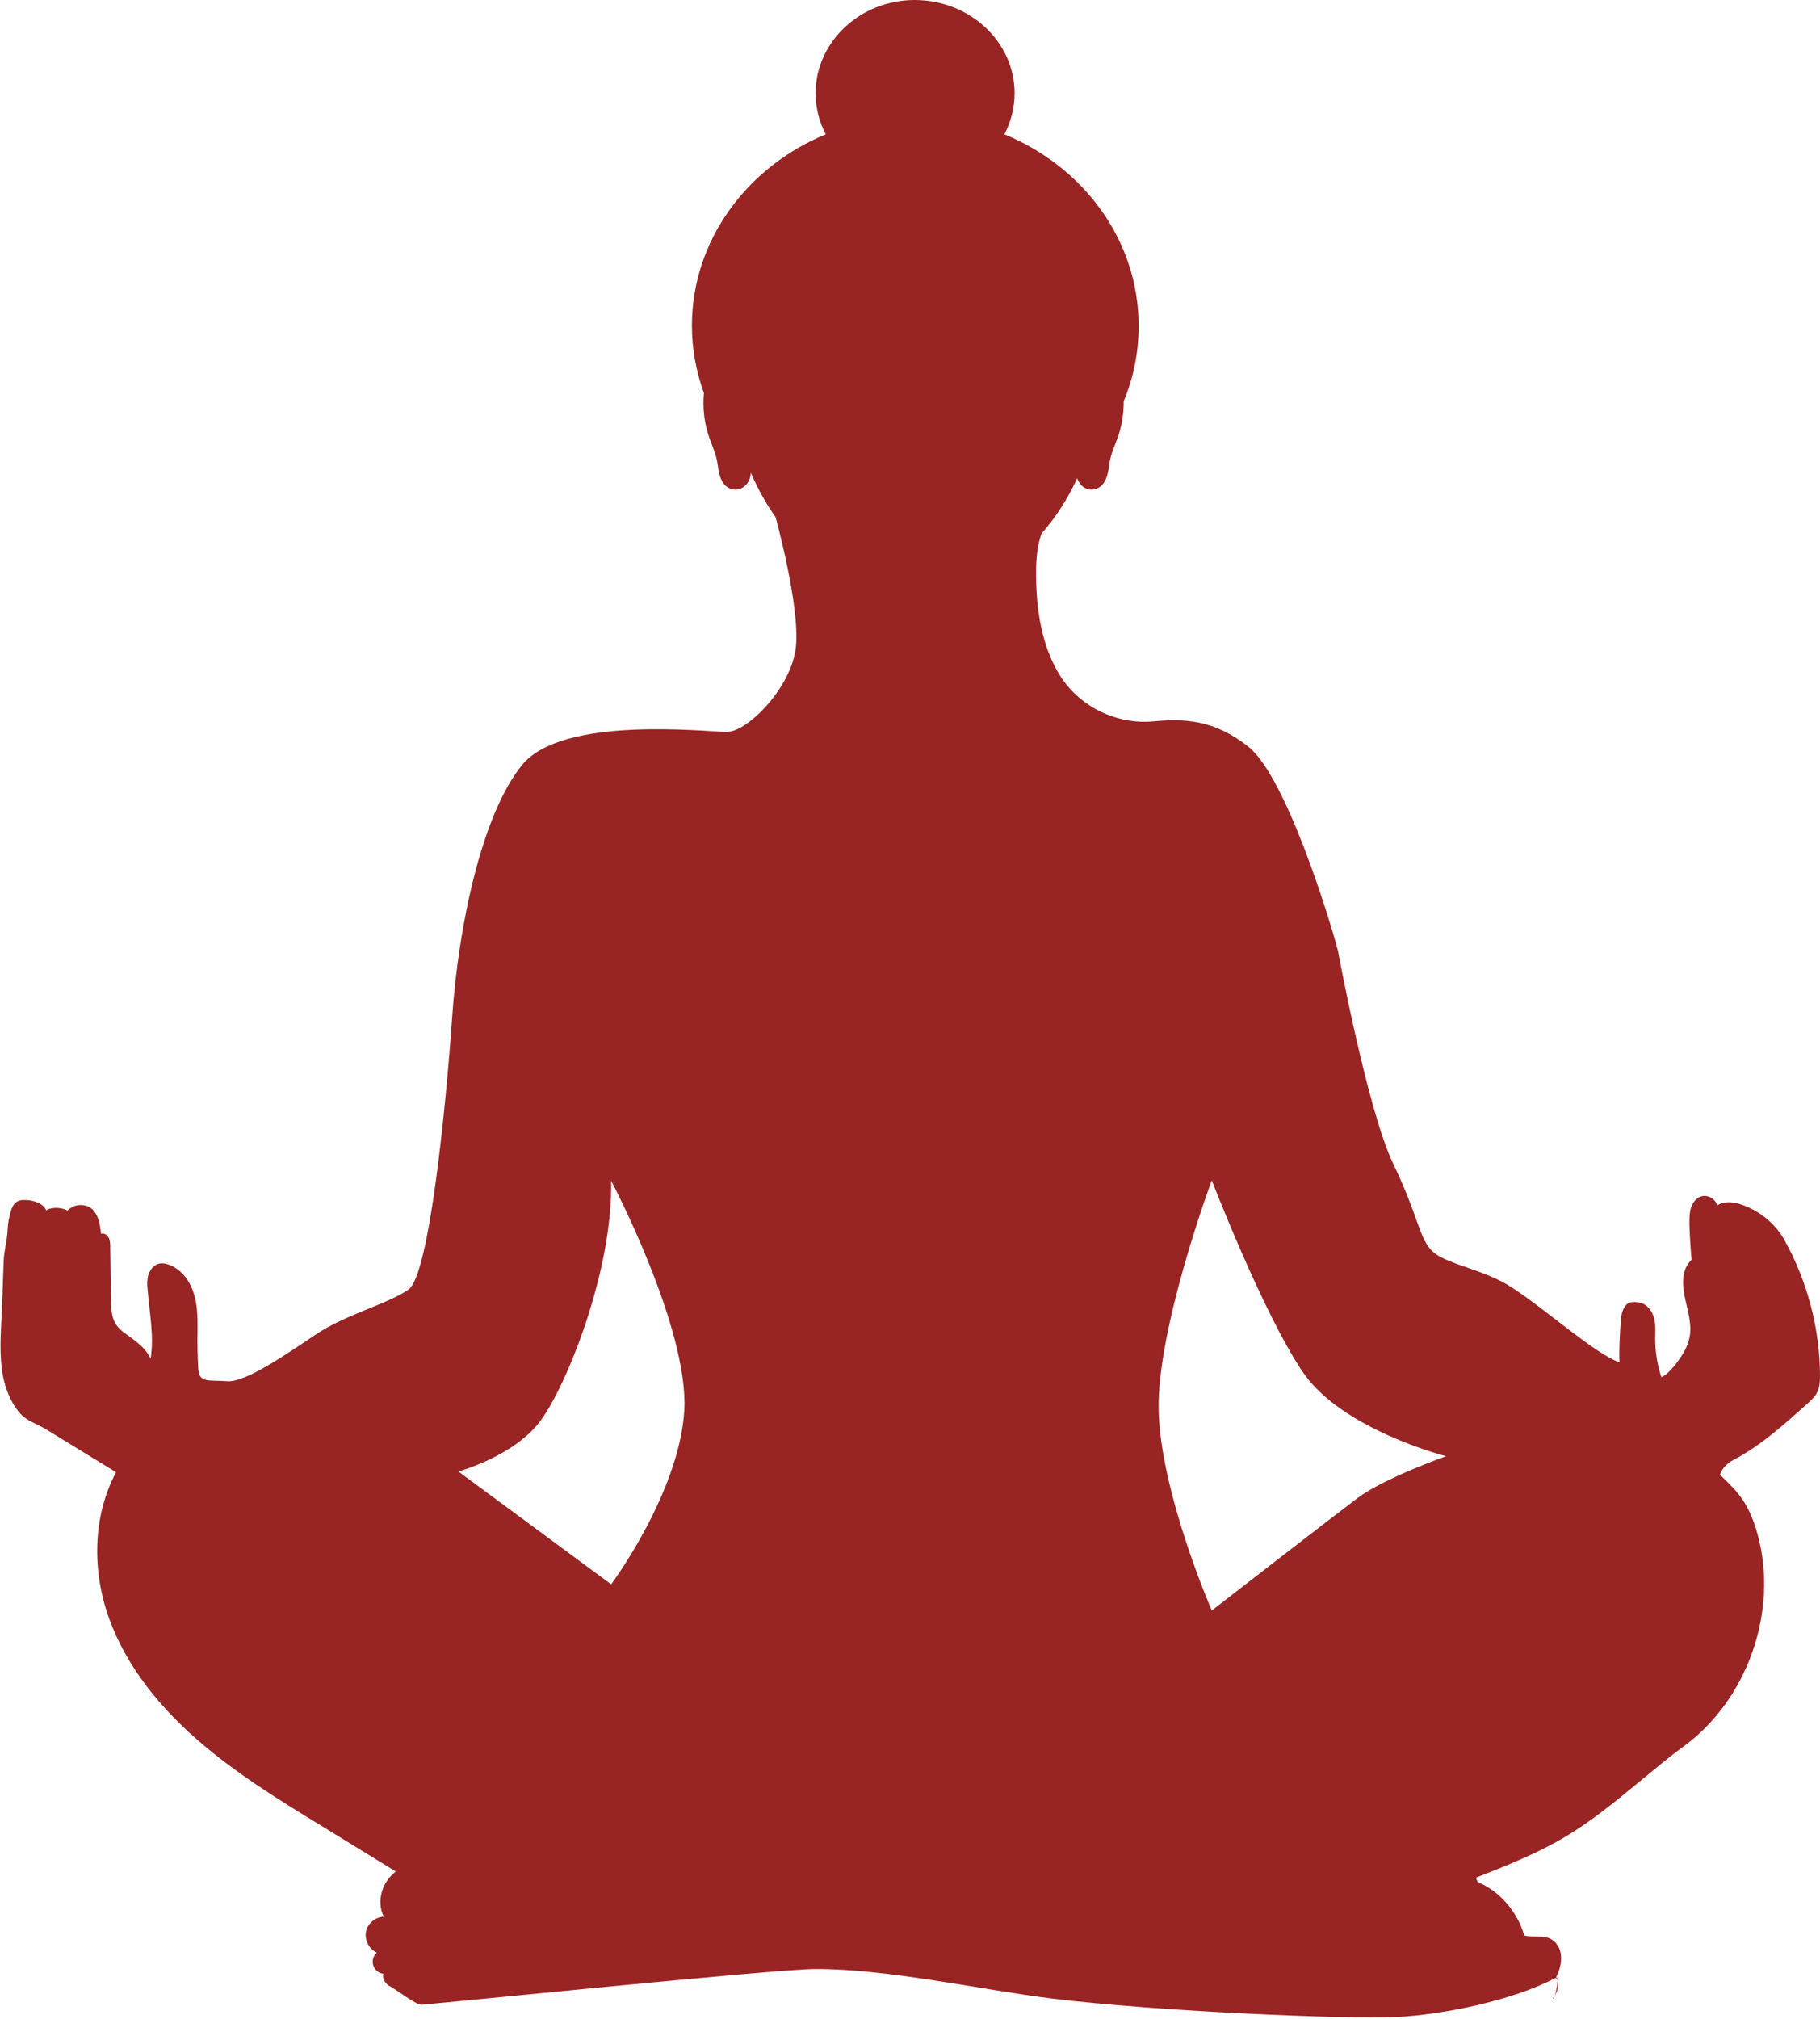 <?xml version="1.0" encoding="UTF-8" standalone="no"?><svg xmlns="http://www.w3.org/2000/svg" xmlns:xlink="http://www.w3.org/1999/xlink" fill="#992424" height="554.8" preserveAspectRatio="xMidYMid meet" version="1" viewBox="-0.2 -0.0 500.3 554.8" width="500.3" zoomAndPan="magnify"><g id="change1_1"><path d="M490.2,340.5c-2.6-4.6-7.1-8.1-12.2-9.7c-2-0.6-4.4-0.8-6.2,0.4c-0.4-1.8-2.5-3-4.3-2.5c-1.4,0.4-2.4,1.7-2.9,3.2 c-0.4,1.4-0.4,2.9-0.4,4.4c0.1,3.3,0.3,6.5,0.6,9.8c-2.7,2.6-2.6,6.4-1.9,10.1c0.7,3.6,2,7.3,1.4,10.9c-0.5,3-2.2,5.6-4.1,8 c-1.1,1.3-2.2,2.6-3.7,3.3c-1.1-3.3-1.7-6.9-1.7-10.4c0-1.9,0.2-3.9-0.3-5.8c-0.5-1.9-1.8-3.7-3.6-4.2c-1.6-0.4-3.4-0.5-4.3,0.8 c-1,1.3-1.2,3-1.3,4.5c-0.2,3-0.5,8-0.3,11c-6.3-2-20-14.3-29.5-20.5c-7.6-5-17.6-6.3-21.6-9.7c-4-3.4-4-9.6-11.1-24.3 c-7.1-14.7-15.2-58.5-15.2-58.5c-2-7.9-14.2-47.8-24.6-56.1c-9.4-7.5-17.7-7.8-26.2-7c-9.9,0.9-19.8-3.8-25.3-12.1 c-5.4-8.3-6.9-18.7-6.9-28.6c0-3.7,0.3-7.5,1.5-10.9c3.9-4.4,7.2-9.5,9.8-15.2c0.3,0.9,0.9,1.8,1.7,2.4c1.7,1.2,3.8,0.9,5.2-0.6 c1.5-1.7,1.7-4,2-6.1c0.4-2.4,1.4-4.5,2.2-6.8c1.2-3.2,1.7-6.7,1.7-10.1c2.7-6.4,4.1-13.4,4.1-20.7c0-23.5-15.2-43.7-36.9-52.6 c1.8-3.4,2.8-7.3,2.8-11.3c0-14.1-12.3-25.6-27.5-25.6C236.3,0,224,11.5,224,25.6c0,4.1,1,7.9,2.8,11.3C205.2,45.8,190,66,190,89.5 c0,6.5,1.2,12.7,3.3,18.5c-0.4,4.1,0.1,8.4,1.5,12.3c0.8,2.3,1.8,4.4,2.2,6.8c0.3,2.1,0.5,4.4,2,6.1c1.4,1.5,3.5,1.8,5.2,0.6 c1.3-0.9,1.9-2.4,2-3.9c1.9,4.4,4.2,8.5,6.8,12.2h0c0,0,6.7,24.2,5.6,35.5c-1.1,11.2-13.3,23.5-19,23.5c-5.7,0-45.1-4.6-56.3,9.1 c-11.2,13.8-17.5,44.6-19.2,69.2c-1.7,24.6-6.3,70.9-12,74.9c-5.7,4-17.2,6.8-25.4,12.3c-8.2,5.5-19.5,13.3-24.4,12.9 c-5-0.4-7.8,0.6-8-3.4c-0.2-3.5-0.3-7.3-0.2-10.8c0-3.5,0-7.1-1.2-10.4c-1.1-3.3-3.5-6.4-6.9-7.5c-0.8-0.3-1.6-0.4-2.5-0.2 c-1.4,0.3-2.4,1.6-2.9,3c-0.4,1.4-0.4,2.8-0.2,4.3c0.5,6.3,1.8,12.6,0.8,18.8c-1.3-2.6-2.7-3.7-5-5.5c-1.6-1.2-3.4-2.2-4.5-3.9 c-1.3-2-1.4-4.5-1.4-6.9c-0.1-4.8-0.1-9.5-0.2-14.3c0-0.8,0-1.6-0.3-2.4c-0.3-0.7-1-1.4-1.8-1.4c-0.2,0-0.2,0.1-0.4,0.1 c-0.2-1.3-0.3-2.5-0.7-3.8c-0.4-1.2-1-2.4-2-3.2c-1-0.7-2.2-1-3.4-0.9c-1.2,0.1-2.3,0.7-3.2,1.5c-1.5-0.8-3.2-0.9-4.8-0.5 c-0.4,0.1-0.8,0.2-1,0.5c-0.3-1-1.4-1.8-2.4-2.2c-1.1-0.5-2.4-0.7-3.6-0.7c-0.7,0-1.5,0.1-2.1,0.5c-0.8,0.5-1.3,1.5-1.6,2.5 c-0.5,1.6-0.8,3.3-0.9,5c-0.1,3-1,5.9-1.1,8.9c-0.2,5.9-0.4,11.8-0.7,17.7c-0.2,4.2-0.3,8.4,0.3,12.5c0.6,4.1,2.1,8.2,4.8,11.4 c2,2.3,4.8,3,7.4,4.6c6.4,3.9,12.7,7.8,19.1,11.7c-6.5,12.2-6.6,27.2-1.9,40.2c4.7,13,13.7,24.1,24.1,33.2 c10.4,9.1,22.2,16.4,34,23.6c6.9,4.2,13.8,8.5,20.7,12.7c-3.8,2.9-5.4,8.2-3.3,12.4c-2.3,0.1-4.5,1.9-4.9,4.2 c-0.4,2.3,0.9,4.8,3,5.7c-1,0.8-1.4,2.3-1,3.5c0.4,1.2,1.5,2.2,2.8,2.3c-0.4,1.4,0.6,2.9,1.9,3.5c1.3,0.6,7.2,5.2,8.6,5 c7.6-0.6,96.7-9.7,107.9-9.8c19.4-0.2,46,5.7,65.3,8.1c29.3,3.6,81.2,5.7,94.4,5.1c13.2-0.6,32.5-4.6,44.2-10.8 c1.3-0.7-0.6,7-0.8,5.6c0.6-0.8,1.1-1.7,1.3-2.7c0.2-1,0.1-2.1-0.5-2.9c0.9-1.7,1.6-4.1,1.4-6c-0.1-1.9-1.2-3.9-2.9-4.7 c-2.2-1.1-4.8-0.3-7.2-0.9c-1.8-6.4-6.7-12.2-12.8-14.7l-0.5-1.2c8.4-3.3,16.8-6.6,24.5-11.2c7.1-4.2,13.6-9.5,20-14.8 c4.1-3.3,8.1-6.8,12.4-9.9c17.8-12.9,26.4-37.4,20.5-58.6c-0.9-3.2-2.1-6.3-3.9-9.1c-1.8-2.7-4.1-4.9-6.4-7.1 c0.7-2.1,2.3-3.4,4.3-4.4c7.3-3.9,13.5-9.6,19.7-15.1c1.1-1,2.2-2,2.8-3.3c0.6-1.3,0.7-2.8,0.7-4.2 C500.1,365,496.6,351.9,490.2,340.5z M187.9,387.6c-1.4,22.6-20.1,47.7-20.1,47.7l-42-31c0,0,15.1-4.1,22.4-13.7 c7.3-9.6,20.1-41.5,19.6-66.2C167.8,324.4,189.2,365,187.9,387.6z M373.1,411.5c-7.3,5.5-40.2,31-40.2,31s-14.1-32.4-14.6-55 c-0.5-22.6,14.6-63.2,14.6-63.2s14.1,36.5,24.9,52.5c10.7,16,39.5,23.3,39.5,23.3S380.4,406.1,373.1,411.5z" fill="inherit"/></g></svg>